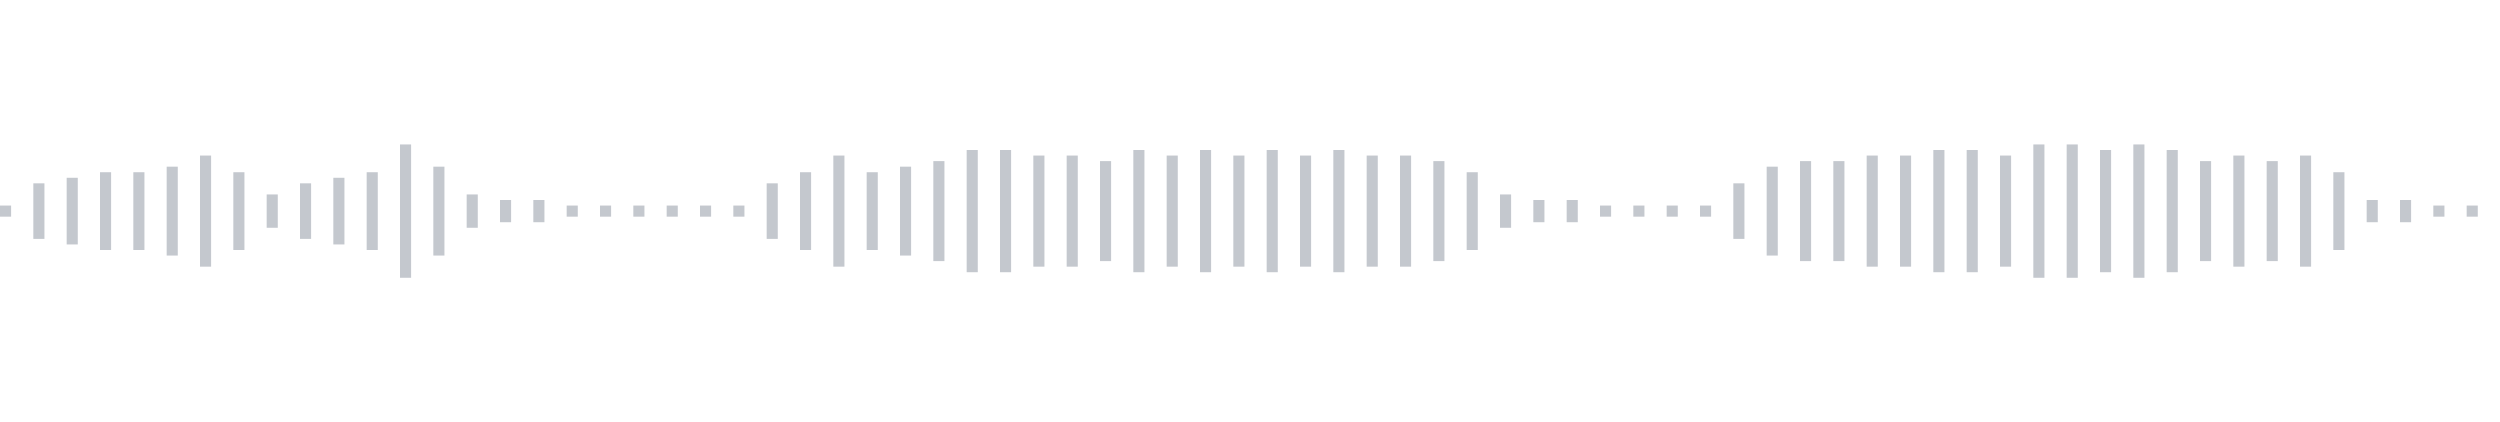<svg xmlns="http://www.w3.org/2000/svg" xmlns:xlink="http://www.w3/org/1999/xlink" viewBox="0 0 225 38" preserveAspectRatio="none" width="100%" height="100%" fill="#C4C8CE"><g id="waveform-9e31db11-6686-4aa6-83b7-8ee82603cb9f"><rect x="0" y="18.5" width="1" height="1"/><rect x="3" y="16.5" width="1" height="5"/><rect x="6" y="16.0" width="1" height="6"/><rect x="9" y="15.5" width="1" height="7"/><rect x="12" y="15.5" width="1" height="7"/><rect x="15" y="15.0" width="1" height="8"/><rect x="18" y="14.0" width="1" height="10"/><rect x="21" y="15.5" width="1" height="7"/><rect x="24" y="17.5" width="1" height="3"/><rect x="27" y="16.5" width="1" height="5"/><rect x="30" y="16.0" width="1" height="6"/><rect x="33" y="15.5" width="1" height="7"/><rect x="36" y="13.0" width="1" height="12"/><rect x="39" y="15.0" width="1" height="8"/><rect x="42" y="17.5" width="1" height="3"/><rect x="45" y="18.0" width="1" height="2"/><rect x="48" y="18.0" width="1" height="2"/><rect x="51" y="18.5" width="1" height="1"/><rect x="54" y="18.5" width="1" height="1"/><rect x="57" y="18.5" width="1" height="1"/><rect x="60" y="18.5" width="1" height="1"/><rect x="63" y="18.5" width="1" height="1"/><rect x="66" y="18.5" width="1" height="1"/><rect x="69" y="16.5" width="1" height="5"/><rect x="72" y="15.5" width="1" height="7"/><rect x="75" y="14.0" width="1" height="10"/><rect x="78" y="15.5" width="1" height="7"/><rect x="81" y="15.0" width="1" height="8"/><rect x="84" y="14.5" width="1" height="9"/><rect x="87" y="13.5" width="1" height="11"/><rect x="90" y="13.5" width="1" height="11"/><rect x="93" y="14.0" width="1" height="10"/><rect x="96" y="14.0" width="1" height="10"/><rect x="99" y="14.5" width="1" height="9"/><rect x="102" y="13.5" width="1" height="11"/><rect x="105" y="14.0" width="1" height="10"/><rect x="108" y="13.5" width="1" height="11"/><rect x="111" y="14.0" width="1" height="10"/><rect x="114" y="13.5" width="1" height="11"/><rect x="117" y="14.0" width="1" height="10"/><rect x="120" y="13.5" width="1" height="11"/><rect x="123" y="14.0" width="1" height="10"/><rect x="126" y="14.0" width="1" height="10"/><rect x="129" y="14.5" width="1" height="9"/><rect x="132" y="15.5" width="1" height="7"/><rect x="135" y="17.5" width="1" height="3"/><rect x="138" y="18.0" width="1" height="2"/><rect x="141" y="18.0" width="1" height="2"/><rect x="144" y="18.5" width="1" height="1"/><rect x="147" y="18.5" width="1" height="1"/><rect x="150" y="18.5" width="1" height="1"/><rect x="153" y="18.5" width="1" height="1"/><rect x="156" y="16.5" width="1" height="5"/><rect x="159" y="15.0" width="1" height="8"/><rect x="162" y="14.5" width="1" height="9"/><rect x="165" y="14.5" width="1" height="9"/><rect x="168" y="14.0" width="1" height="10"/><rect x="171" y="14.0" width="1" height="10"/><rect x="174" y="13.5" width="1" height="11"/><rect x="177" y="13.5" width="1" height="11"/><rect x="180" y="14.0" width="1" height="10"/><rect x="183" y="13.0" width="1" height="12"/><rect x="186" y="13.0" width="1" height="12"/><rect x="189" y="13.5" width="1" height="11"/><rect x="192" y="13.0" width="1" height="12"/><rect x="195" y="13.5" width="1" height="11"/><rect x="198" y="14.5" width="1" height="9"/><rect x="201" y="14.0" width="1" height="10"/><rect x="204" y="14.5" width="1" height="9"/><rect x="207" y="14.0" width="1" height="10"/><rect x="210" y="15.5" width="1" height="7"/><rect x="213" y="18.0" width="1" height="2"/><rect x="216" y="18.0" width="1" height="2"/><rect x="219" y="18.5" width="1" height="1"/><rect x="222" y="18.5" width="1" height="1"/></g></svg>
